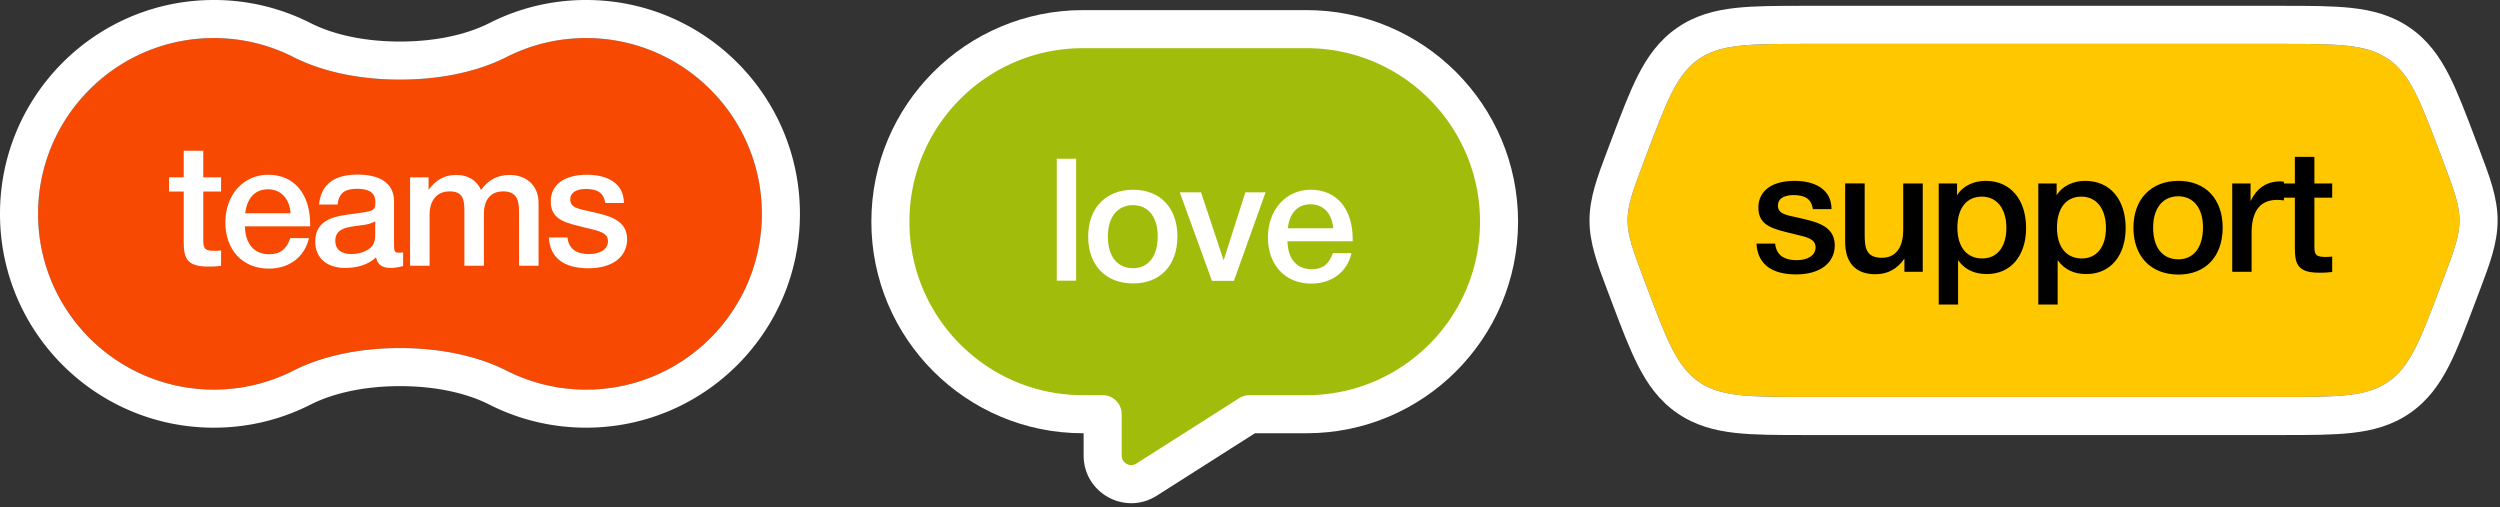 <svg width="350" height="71" fill="none" xmlns="http://www.w3.org/2000/svg"><rect width="100%" height="100%" fill="#333333" stroke="none"/><path d="M230.506 21.66c2.832-7.505 4.248-11.258 7.326-13.386 3.078-2.129 7.089-2.129 15.112-2.129h66.31c8.022 0 12.034 0 15.111 2.129 3.078 2.128 4.495 5.88 7.327 13.386l.276.733c1.58 4.187 2.37 6.28 2.37 8.467 0 2.188-.79 4.28-2.37 8.467l-.276.733c-2.832 7.506-4.249 11.259-7.327 13.387-3.077 2.128-7.089 2.128-15.111 2.128h-66.31c-8.023 0-12.034 0-15.112-2.128-3.078-2.128-4.494-5.881-7.326-13.387l-.277-.733c-1.58-4.186-2.37-6.28-2.37-8.467 0-2.187.79-4.28 2.37-8.467l.277-.733z" fill="#FFC700"/><path fill-rule="evenodd" clip-rule="evenodd" d="M319.531.816c3.774 0 7.035 0 9.722.299 2.885.32 5.617 1.029 8.143 2.775 2.526 1.747 4.152 4.053 5.472 6.639 1.228 2.408 2.379 5.459 3.711 8.99l.375.993.254.672c1.333 3.52 2.459 6.493 2.459 9.676 0 3.184-1.126 6.156-2.459 9.677l-.254.672-.374.992c-1.333 3.532-2.484 6.582-3.712 8.99-1.32 2.587-2.946 4.893-5.472 6.64-2.526 1.746-5.258 2.454-8.143 2.775-2.687.3-5.948.299-9.722.299h-66.866c-3.774 0-7.034 0-9.722-.299-2.885-.321-5.617-1.029-8.143-2.775-2.525-1.747-4.152-4.053-5.471-6.64-1.229-2.408-2.38-5.458-3.712-8.99l-.375-.992-.254-.672c-1.333-3.52-2.459-6.493-2.459-9.677 0-3.183 1.126-6.156 2.459-9.676l.254-.672.277-.733.098-.26c1.332-3.53 2.483-6.581 3.712-8.99 1.319-2.586 2.946-4.892 5.471-6.639 2.526-1.746 5.258-2.454 8.143-2.775 2.688-.3 5.948-.3 9.722-.3h66.866zm-81.7 7.458c-3.077 2.128-4.494 5.88-7.326 13.386l-.277.733c-1.579 4.187-2.369 6.28-2.369 8.467 0 2.188.79 4.28 2.369 8.468l.277.732c2.832 7.506 4.249 11.259 7.326 13.387 3.078 2.128 7.089 2.128 15.112 2.128h66.31c8.023 0 12.034 0 15.112-2.128 3.078-2.128 4.494-5.881 7.326-13.387l.277-.733c1.58-4.186 2.369-6.28 2.369-8.467 0-2.187-.789-4.28-2.369-8.467l-.277-.733c-2.832-7.505-4.248-11.258-7.326-13.386-3.078-2.129-7.089-2.129-15.112-2.129h-66.31c-8.023 0-12.034 0-15.112 2.129z" fill="#fff"/><path d="M256.412 29.279c0-2.806-2.35-3.958-5.18-3.958-3.165 0-5.06 1.391-5.06 3.742 0 2.662 2.23 3.021 5.06 3.717 1.559.384 2.95.6 2.95 1.846 0 1.104-1.055 1.8-2.662 1.8-1.703 0-2.854-.696-2.998-2.327h-2.614c.144 2.83 2.063 4.317 5.564 4.317 3.31 0 5.396-1.583 5.396-4.077 0-2.734-2.638-3.286-4.796-3.79-1.991-.455-3.166-.551-3.166-1.798 0-.912.815-1.44 2.206-1.44 1.463 0 2.495.457 2.686 1.968h2.614zm12.772-3.598h-2.734v6.547c0 2.039-.791 3.861-2.973 3.861-2.327 0-2.423-1.535-2.423-3.333V25.68h-2.734v8.202c0 2.902 1.487 4.509 4.221 4.509 1.727 0 3.022-.696 4.077-2.183v1.847h2.566V25.681zm4.802 0h-2.566v16.956h2.71v-6.212c.983 1.367 2.35 1.943 4.029 1.943 3.333 0 5.492-2.542 5.492-6.452 0-4.005-2.207-6.595-5.636-6.595-1.607 0-3.166.624-4.029 2.015V25.68zm3.477 1.847c2.111 0 3.43 1.703 3.43 4.389 0 2.637-1.295 4.268-3.382 4.268-2.182 0-3.477-1.63-3.477-4.317 0-2.71 1.271-4.34 3.429-4.34zm10.465-1.847h-2.567v16.956h2.71v-6.212c.984 1.367 2.351 1.943 4.029 1.943 3.334 0 5.492-2.542 5.492-6.452 0-4.005-2.206-6.595-5.635-6.595-1.607 0-3.166.624-4.029 2.015V25.68zm3.477 1.847c2.11 0 3.429 1.703 3.429 4.389 0 2.637-1.295 4.268-3.381 4.268-2.182 0-3.477-1.63-3.477-4.317 0-2.71 1.271-4.34 3.429-4.34zm13.582-2.207c-3.837 0-6.308 2.566-6.308 6.547 0 4.03 2.447 6.572 6.308 6.572 3.789 0 6.187-2.542 6.187-6.571 0-4.006-2.398-6.548-6.187-6.548zm-.048 2.159c2.158 0 3.477 1.655 3.477 4.365 0 2.782-1.295 4.46-3.453 4.46-2.207 0-3.526-1.654-3.526-4.436 0-2.71 1.343-4.39 3.502-4.39zm14.815-2.039c-.263-.024-.359-.048-.527-.048-1.991 0-3.334 1.055-4.149 2.758v-2.47h-2.566v12.375h2.71v-5.444c0-2.59.863-4.629 3.573-4.629.288 0 .48.024.959.072v-2.614z" fill="#000"/><path d="M326.507 25.681h-2.494v-3.717h-2.734v3.717h-2.063v1.99h2.063v5.9c0 2.806-.216 4.605 3.381 4.605.696 0 1.032 0 1.847-.096v-2.158c-.408.047-.696.047-1.079.047-1.439 0-1.415-.6-1.415-1.774v-6.523h2.494v-1.99z" fill="#000"/><path d="M151.609 1.417c-16.358 0-29.619 13.26-29.619 29.618 0 16.358 13.261 29.619 29.619 29.619h.099v3.124c0 5.257 5.803 8.443 10.238 5.62l13.744-8.744h7.22c16.358 0 29.619-13.26 29.619-29.619 0-16.358-13.261-29.619-29.619-29.619h-31.301z" fill="#fff"/><path fill-rule="evenodd" clip-rule="evenodd" d="M151.61 6.746c-13.415 0-24.29 10.875-24.29 24.29 0 13.414 10.875 24.289 24.29 24.289h31.301c13.415 0 24.29-10.875 24.29-24.29 0-13.414-10.875-24.29-24.29-24.29H151.61zm23.305 48.579h-20.541a2.665 2.665 0 012.664 2.664v5.79a1.333 1.333 0 002.048 1.123l14.399-9.16a2.661 2.661 0 011.43-.417z" fill="#A2BC0C"/><path d="M150.659 22.222h-2.71v17.075h2.71V22.222zm7.991 4.341c-3.837 0-6.307 2.566-6.307 6.547 0 4.029 2.446 6.571 6.307 6.571 3.79 0 6.188-2.542 6.188-6.571 0-4.005-2.398-6.547-6.188-6.547zm-.048 2.158c2.159 0 3.478 1.655 3.478 4.365 0 2.782-1.295 4.46-3.454 4.46-2.206 0-3.525-1.654-3.525-4.436 0-2.71 1.343-4.389 3.501-4.389zm6.566-1.799l4.509 12.4h3.069l4.437-12.4h-2.83l-3.045 9.521-3.166-9.52h-2.974zm24.044 8.514h-2.614c-.552 1.583-1.439 2.255-2.95 2.255-2.111 0-3.334-1.416-3.406-3.91h9.138v-.287c0-4.27-2.255-6.931-5.876-6.931-3.478 0-5.996 2.806-5.996 6.69 0 3.694 2.279 6.452 6.092 6.452 2.782 0 4.988-1.559 5.612-4.269zm-2.566-3.477h-6.356c.264-2.183 1.391-3.358 3.19-3.358s2.998 1.271 3.166 3.358z" fill="#fff"/><path fill-rule="evenodd" clip-rule="evenodd" d="M106.661 29.938c0 13.59-11.017 24.607-24.608 24.607-4 0-7.777-.954-11.116-2.648-4.498-2.28-9.898-3.17-14.941-3.17-5.044 0-10.444.89-14.942 3.17a24.505 24.505 0 01-11.116 2.648c-13.59 0-24.608-11.017-24.608-24.608 0-13.59 11.017-24.607 24.608-24.607 4 0 7.777.954 11.116 2.648 4.498 2.28 9.898 3.17 14.942 3.17 5.043 0 10.443-.89 14.94-3.17A24.505 24.505 0 0182.054 5.33c13.59 0 24.608 11.017 24.608 24.608z" fill="#F74902"/><path fill-rule="evenodd" clip-rule="evenodd" d="M111.99 29.937c0 16.534-13.404 29.937-29.938 29.937-4.856 0-9.458-1.16-13.527-3.224-3.524-1.787-8.027-2.593-12.53-2.593s-9.007.806-12.53 2.593a29.833 29.833 0 01-13.528 3.225C13.403 59.875 0 46.47 0 29.937S13.403 0 29.937 0a29.83 29.83 0 0113.527 3.224c3.524 1.788 8.028 2.594 12.53 2.594 4.504 0 9.007-.806 12.531-2.594A29.834 29.834 0 0182.052 0c16.534 0 29.938 13.403 29.938 29.937zM82.052 54.545c13.591 0 24.608-11.017 24.608-24.608 0-13.59-11.017-24.608-24.608-24.608-4 0-7.777.955-11.116 2.648-4.498 2.282-9.898 3.17-14.941 3.17-5.043 0-10.444-.888-14.941-3.17A24.504 24.504 0 0029.937 5.33C16.347 5.33 5.33 16.347 5.33 29.937s11.018 24.608 24.608 24.608c4 0 7.778-.954 11.117-2.648 4.497-2.281 9.898-3.17 14.94-3.17 5.044 0 10.445.889 14.942 3.17a24.505 24.505 0 0011.116 2.648z" fill="#fff"/><path d="M30.95 24.825h-2.493v-3.718h-2.734v3.718H23.66v1.99h2.063v5.9c0 2.806-.216 4.604 3.381 4.604.696 0 1.031 0 1.847-.096v-2.158c-.408.048-.696.048-1.08.048-1.438 0-1.414-.6-1.414-1.775v-6.523h2.494v-1.99zm12.304 8.513H40.64c-.552 1.583-1.44 2.255-2.95 2.255-2.11 0-3.334-1.415-3.405-3.91h9.137v-.287c0-4.269-2.255-6.931-5.876-6.931-3.477 0-5.995 2.806-5.995 6.691 0 3.693 2.278 6.451 6.091 6.451 2.782 0 4.988-1.559 5.612-4.269zm-2.566-3.477h-6.356c.264-2.182 1.391-3.358 3.19-3.358s2.998 1.271 3.166 3.358zm3.972-1.223h2.59c.217-1.607.984-2.207 2.759-2.207 1.727 0 2.542.6 2.542 1.871 0 .456-.048.744-.168.887-.264.36-.815.48-2.71.72-2.47.312-5.54.623-5.54 3.909 0 2.278 1.607 3.693 4.173 3.693 1.63 0 3.214-.407 4.34-1.487.193 1.08.96 1.487 2.015 1.487.528 0 .912-.048 1.775-.264V35.33c-.336.048-.432.048-.623.048-.504 0-.648-.192-.648-.912v-6.283c0-2.662-2.158-3.741-5.084-3.741-3.022 0-5.109 1.151-5.42 4.197zm7.867 2.35v1.463c0 .743.024 1.559-.552 2.134-.623.624-1.678.984-2.806.984-1.414 0-2.23-.672-2.23-1.847 0-1.63 1.439-1.87 2.71-2.062.983-.144 1.99-.168 2.878-.672zm7.474-6.163h-2.59V37.2h2.734v-7.123c0-1.919.911-3.286 2.83-3.286 1.823 0 2.039 1.175 2.039 2.662V37.2h2.734v-7.267c0-1.943.91-3.142 2.71-3.142 1.894 0 2.206 1.295 2.206 2.806V37.2h2.734v-8.777c0-2.542-1.799-3.933-4.053-3.933-1.727 0-3.046.743-4.005 2.11-.576-1.367-1.847-2.11-3.454-2.11-1.726 0-2.901.743-3.885 2.086v-1.75zm27.343 3.597c0-2.806-2.35-3.957-5.18-3.957-3.166 0-5.06 1.39-5.06 3.741 0 2.662 2.23 3.022 5.06 3.717 1.559.384 2.95.6 2.95 1.847 0 1.103-1.056 1.799-2.663 1.799-1.702 0-2.853-.696-2.997-2.327H76.84c.144 2.83 2.062 4.317 5.564 4.317 3.31 0 5.396-1.583 5.396-4.077 0-2.734-2.638-3.285-4.797-3.789-1.99-.456-3.165-.552-3.165-1.799 0-.91.815-1.438 2.206-1.438 1.463 0 2.494.455 2.686 1.966h2.614z" fill="#fff"/></svg>